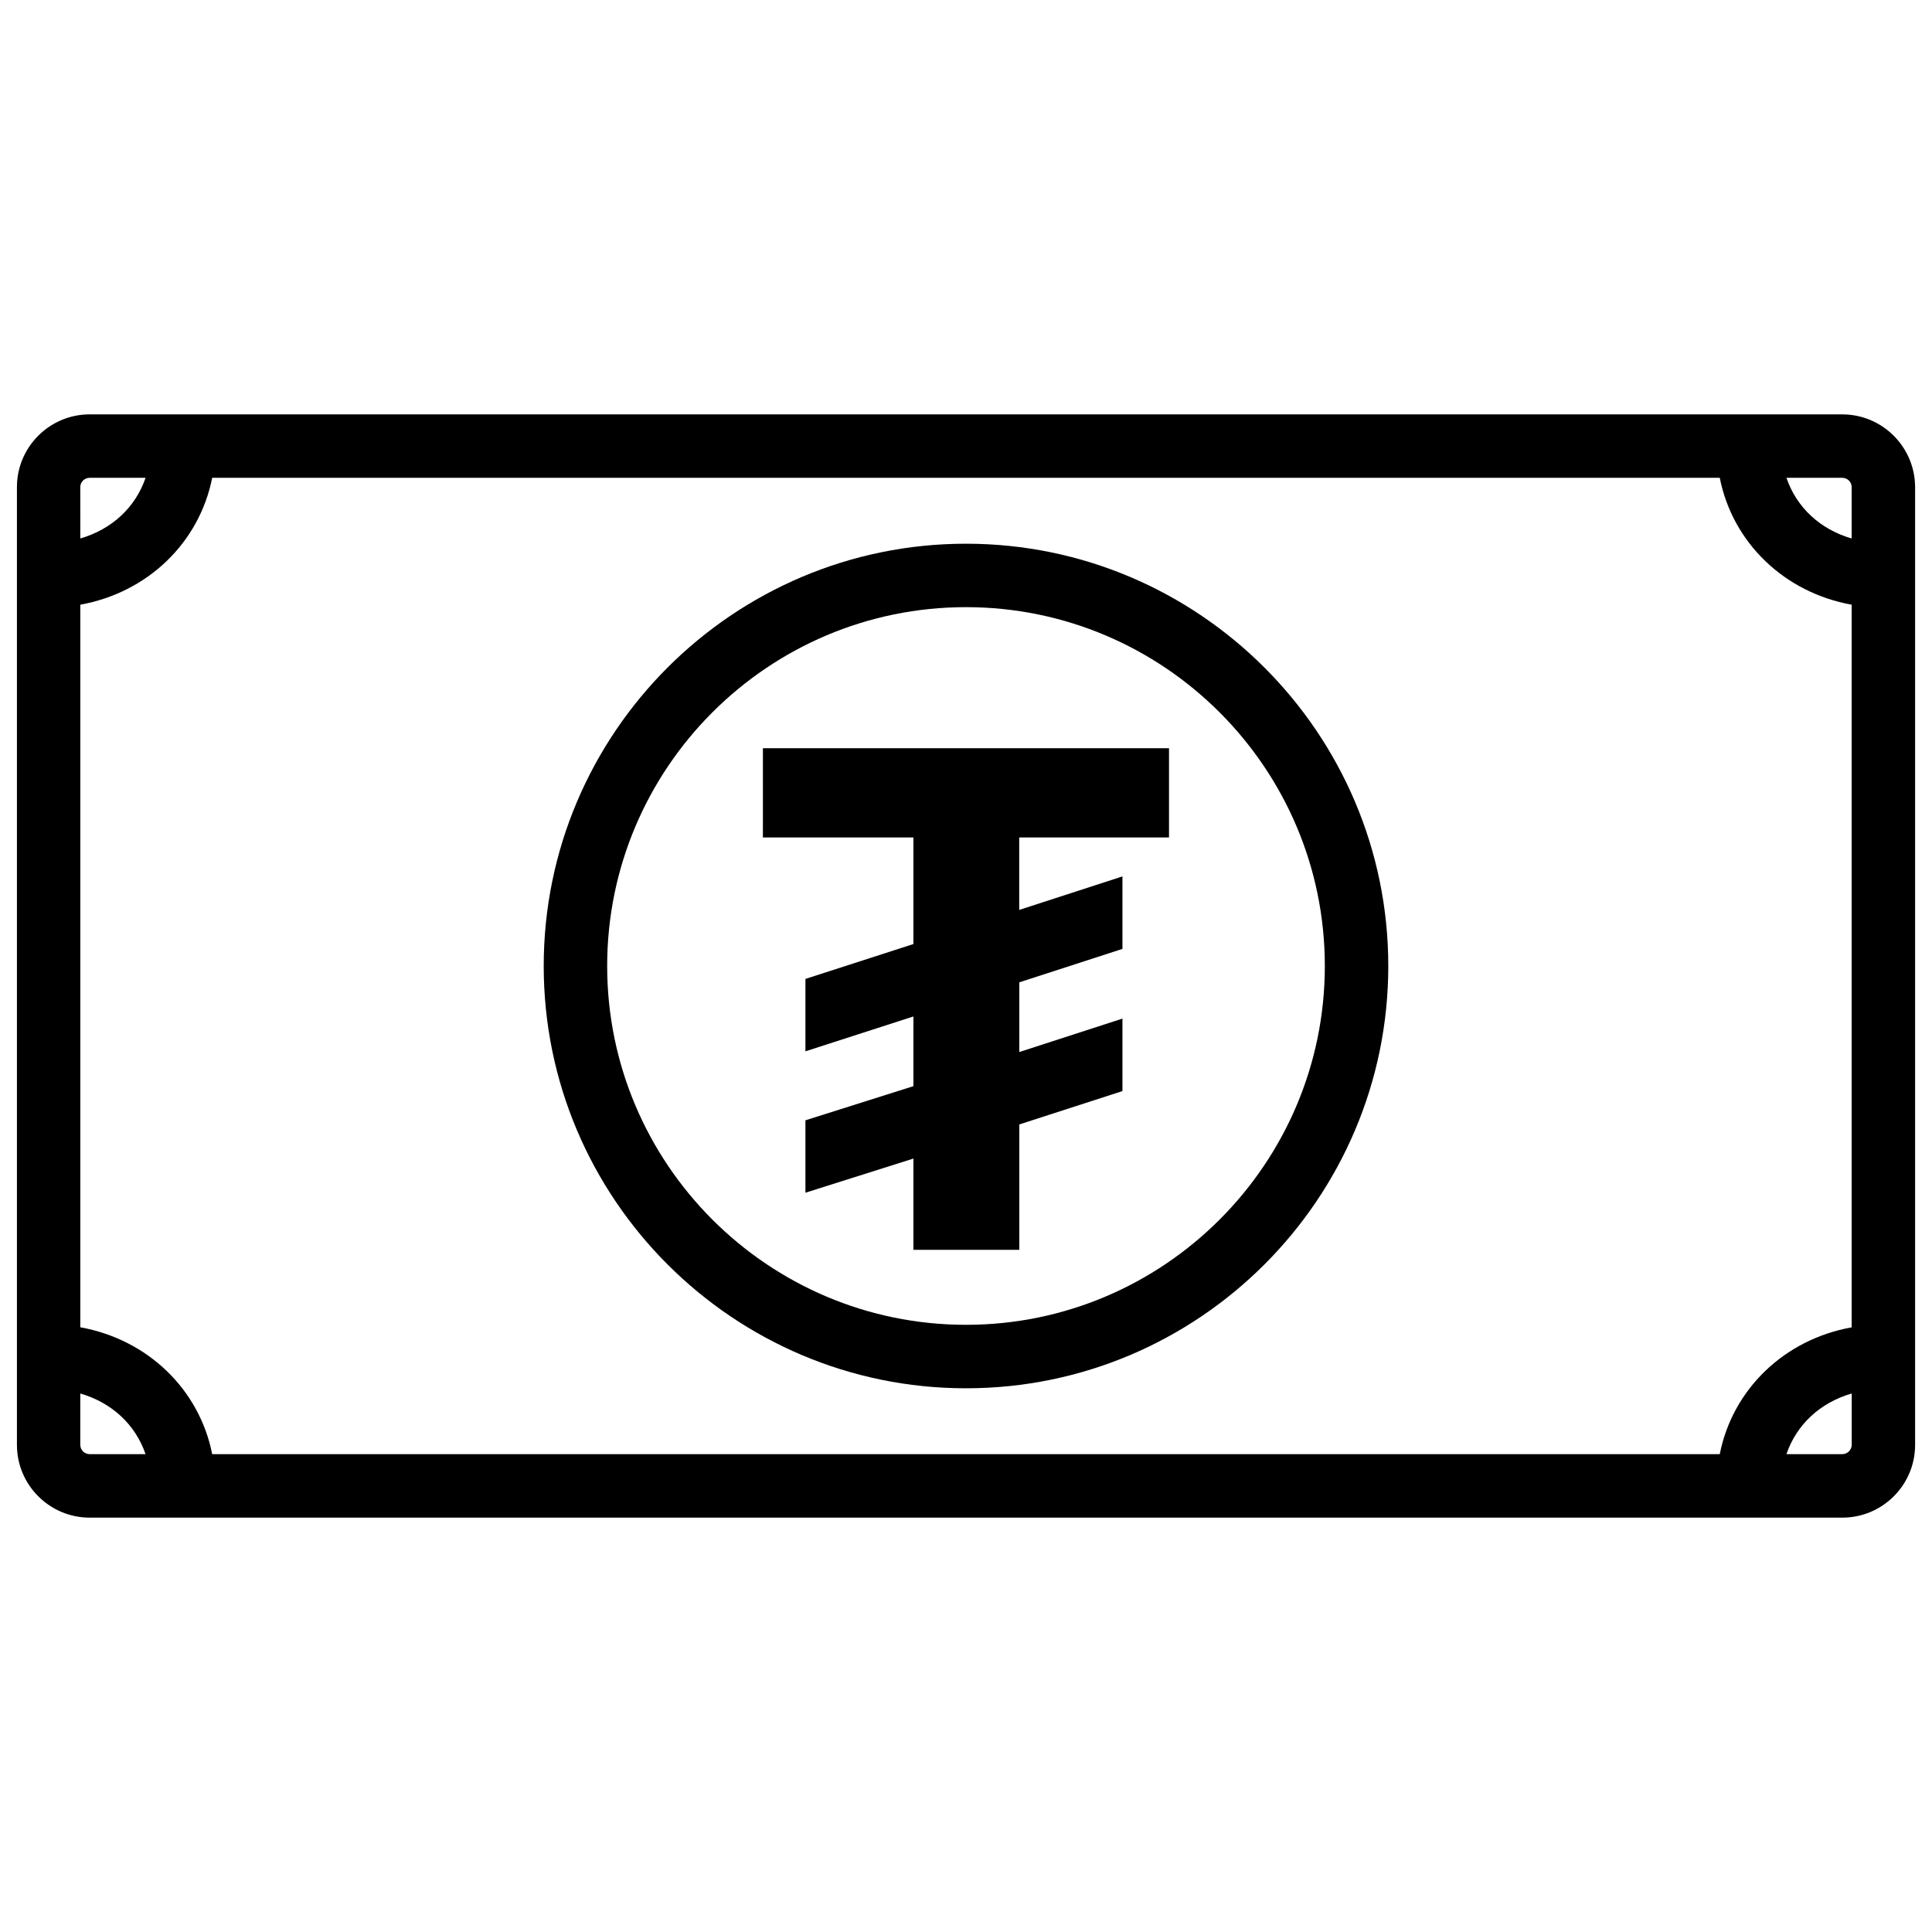 <?xml version="1.0" encoding="UTF-8"?>
<!-- Uploaded to: SVG Repo, www.svgrepo.com, Generator: SVG Repo Mixer Tools -->
<svg width="800px" height="800px" version="1.1" viewBox="144 144 512 512" xmlns="http://www.w3.org/2000/svg">
 <defs>
  <clipPath id="a">
   <path d="m148.09 253h503.81v294h-503.81z"/>
  </clipPath>
 </defs>
 <path d="m400 288.09c-61.695 0-111.91 50.215-111.91 111.91s50.215 111.91 111.91 111.91 111.91-50.215 111.91-111.91c-0.004-61.691-50.215-111.91-111.91-111.91zm0 207c-52.438 0-95.094-42.656-95.094-95.094 0-52.441 42.652-95.094 95.094-95.094 52.438 0 95.094 42.656 95.094 95.094s-42.656 95.094-95.094 95.094z"/>
 <g clip-path="url(#a)">
  <path d="m632.23 253.81h-464.45c-10.645 0-19.293 8.648-19.293 19.27v253.84c0 10.621 8.648 19.27 19.293 19.27h464.45c10.645 0 19.293-8.648 19.293-19.27v-253.83c-0.023-10.625-8.672-19.273-19.293-19.273zm-32.477 275.56h-399.52c-3.402-17.215-17.129-30.418-34.953-33.629v-191.49c17.82-3.211 31.531-16.395 34.953-33.629h399.52c3.402 17.215 17.129 30.418 34.953 33.629v191.51c-17.824 3.191-31.551 16.395-34.953 33.605zm34.953-256.29v13.625c-8.355-2.434-14.59-8.207-17.277-16.078h14.801c1.363-0.004 2.477 1.109 2.477 2.453zm-466.93-2.457h14.801c-2.688 7.871-8.941 13.645-17.297 16.078l-0.004-13.621c0-1.344 1.113-2.457 2.5-2.457zm-2.5 256.29v-13.625c8.355 2.434 14.59 8.207 17.297 16.078h-14.797c-1.387 0-2.5-1.109-2.5-2.453zm466.95 2.453h-14.801c2.688-7.871 8.941-13.645 17.297-16.078v13.625c-0.02 1.344-1.133 2.453-2.496 2.453z"/>
 </g>
 <path d="m441.46 376.26v19.207l-27.332 8.859v18.473l27.332-8.859v19.207l-27.332 8.84v33.23h-28.066v-24.184l-28.613 9.047v-19.188l28.613-9.047v-18.473l-28.613 9.238v-19.188l28.613-9.238v-28.254h-39.887l0.004-23.637h107.62v23.637h-39.695v19.207z"/>
</svg>